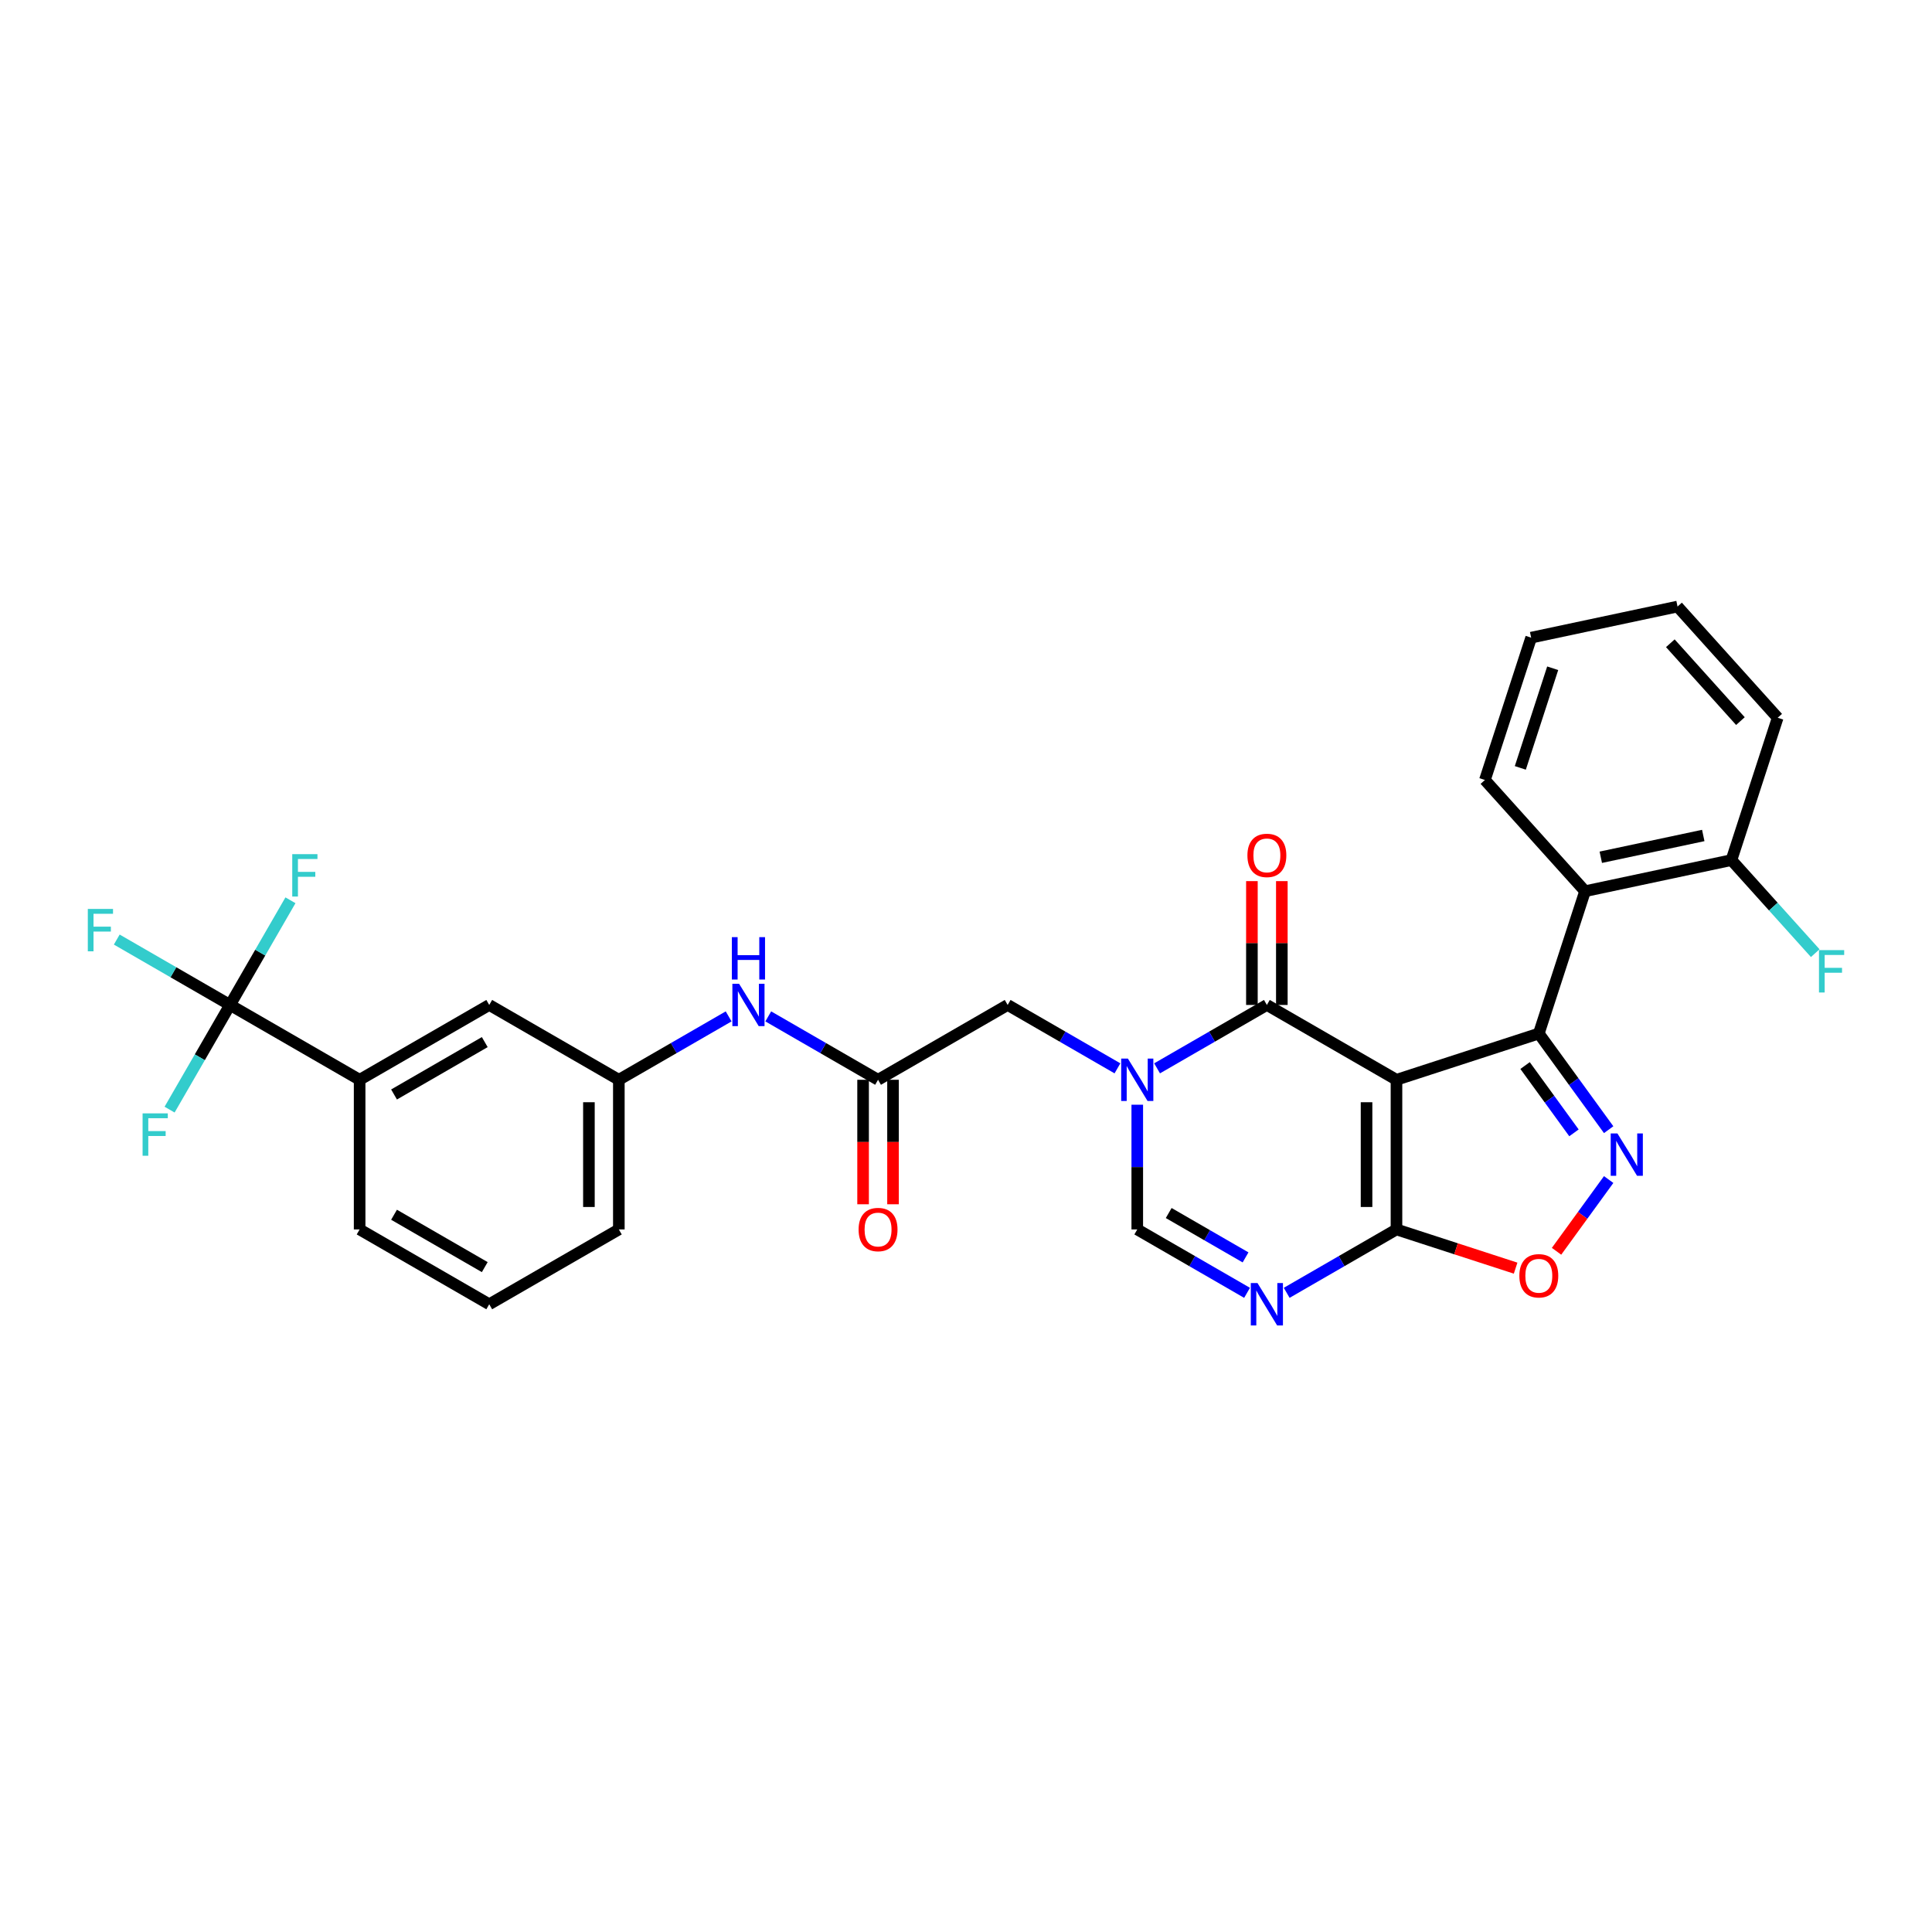 <?xml version='1.0' encoding='iso-8859-1'?>
<svg version='1.1' baseProfile='full'
              xmlns='http://www.w3.org/2000/svg'
                      xmlns:rdkit='http://www.rdkit.org/xml'
                      xmlns:xlink='http://www.w3.org/1999/xlink'
                  xml:space='preserve'
width='1000px' height='1000px' viewBox='0 0 1000 1000'>
<!-- END OF HEADER -->
<rect style='opacity:1.0;fill:#FFFFFF;stroke:none' width='1000' height='1000' x='0' y='0'> </rect>
<path class='bond-0' d='M 722.815,558.894 L 796.485,534.957' style='fill:none;fill-rule:evenodd;stroke:#000000;stroke-width:6px;stroke-linecap:butt;stroke-linejoin:miter;stroke-opacity:1' />
<path class='bond-1' d='M 722.815,558.894 L 655.731,520.163' style='fill:none;fill-rule:evenodd;stroke:#000000;stroke-width:6px;stroke-linecap:butt;stroke-linejoin:miter;stroke-opacity:1' />
<path class='bond-3' d='M 722.815,558.894 L 722.815,636.355' style='fill:none;fill-rule:evenodd;stroke:#000000;stroke-width:6px;stroke-linecap:butt;stroke-linejoin:miter;stroke-opacity:1' />
<path class='bond-3' d='M 707.322,570.513 L 707.322,624.736' style='fill:none;fill-rule:evenodd;stroke:#000000;stroke-width:6px;stroke-linecap:butt;stroke-linejoin:miter;stroke-opacity:1' />
<path class='bond-4' d='M 796.485,534.957 L 814.563,559.838' style='fill:none;fill-rule:evenodd;stroke:#000000;stroke-width:6px;stroke-linecap:butt;stroke-linejoin:miter;stroke-opacity:1' />
<path class='bond-4' d='M 814.563,559.838 L 832.64,584.719' style='fill:none;fill-rule:evenodd;stroke:#0000FF;stroke-width:6px;stroke-linecap:butt;stroke-linejoin:miter;stroke-opacity:1' />
<path class='bond-4' d='M 789.375,551.527 L 802.029,568.944' style='fill:none;fill-rule:evenodd;stroke:#000000;stroke-width:6px;stroke-linecap:butt;stroke-linejoin:miter;stroke-opacity:1' />
<path class='bond-4' d='M 802.029,568.944 L 814.683,586.361' style='fill:none;fill-rule:evenodd;stroke:#0000FF;stroke-width:6px;stroke-linecap:butt;stroke-linejoin:miter;stroke-opacity:1' />
<path class='bond-8' d='M 796.485,534.957 L 820.422,461.286' style='fill:none;fill-rule:evenodd;stroke:#000000;stroke-width:6px;stroke-linecap:butt;stroke-linejoin:miter;stroke-opacity:1' />
<path class='bond-2' d='M 655.731,520.163 L 627.317,536.568' style='fill:none;fill-rule:evenodd;stroke:#000000;stroke-width:6px;stroke-linecap:butt;stroke-linejoin:miter;stroke-opacity:1' />
<path class='bond-2' d='M 627.317,536.568 L 598.903,552.972' style='fill:none;fill-rule:evenodd;stroke:#0000FF;stroke-width:6px;stroke-linecap:butt;stroke-linejoin:miter;stroke-opacity:1' />
<path class='bond-14' d='M 663.477,520.163 L 663.477,488.117' style='fill:none;fill-rule:evenodd;stroke:#000000;stroke-width:6px;stroke-linecap:butt;stroke-linejoin:miter;stroke-opacity:1' />
<path class='bond-14' d='M 663.477,488.117 L 663.477,456.071' style='fill:none;fill-rule:evenodd;stroke:#FF0000;stroke-width:6px;stroke-linecap:butt;stroke-linejoin:miter;stroke-opacity:1' />
<path class='bond-14' d='M 647.985,520.163 L 647.985,488.117' style='fill:none;fill-rule:evenodd;stroke:#000000;stroke-width:6px;stroke-linecap:butt;stroke-linejoin:miter;stroke-opacity:1' />
<path class='bond-14' d='M 647.985,488.117 L 647.985,456.071' style='fill:none;fill-rule:evenodd;stroke:#FF0000;stroke-width:6px;stroke-linecap:butt;stroke-linejoin:miter;stroke-opacity:1' />
<path class='bond-11' d='M 578.391,552.972 L 549.977,536.568' style='fill:none;fill-rule:evenodd;stroke:#0000FF;stroke-width:6px;stroke-linecap:butt;stroke-linejoin:miter;stroke-opacity:1' />
<path class='bond-11' d='M 549.977,536.568 L 521.563,520.163' style='fill:none;fill-rule:evenodd;stroke:#000000;stroke-width:6px;stroke-linecap:butt;stroke-linejoin:miter;stroke-opacity:1' />
<path class='bond-31' d='M 588.647,571.799 L 588.647,604.077' style='fill:none;fill-rule:evenodd;stroke:#0000FF;stroke-width:6px;stroke-linecap:butt;stroke-linejoin:miter;stroke-opacity:1' />
<path class='bond-31' d='M 588.647,604.077 L 588.647,636.355' style='fill:none;fill-rule:evenodd;stroke:#000000;stroke-width:6px;stroke-linecap:butt;stroke-linejoin:miter;stroke-opacity:1' />
<path class='bond-5' d='M 722.815,636.355 L 694.401,652.76' style='fill:none;fill-rule:evenodd;stroke:#000000;stroke-width:6px;stroke-linecap:butt;stroke-linejoin:miter;stroke-opacity:1' />
<path class='bond-5' d='M 694.401,652.76 L 665.987,669.165' style='fill:none;fill-rule:evenodd;stroke:#0000FF;stroke-width:6px;stroke-linecap:butt;stroke-linejoin:miter;stroke-opacity:1' />
<path class='bond-7' d='M 722.815,636.355 L 753.647,646.373' style='fill:none;fill-rule:evenodd;stroke:#000000;stroke-width:6px;stroke-linecap:butt;stroke-linejoin:miter;stroke-opacity:1' />
<path class='bond-7' d='M 753.647,646.373 L 784.479,656.391' style='fill:none;fill-rule:evenodd;stroke:#FF0000;stroke-width:6px;stroke-linecap:butt;stroke-linejoin:miter;stroke-opacity:1' />
<path class='bond-30' d='M 832.64,610.53 L 819.151,629.096' style='fill:none;fill-rule:evenodd;stroke:#0000FF;stroke-width:6px;stroke-linecap:butt;stroke-linejoin:miter;stroke-opacity:1' />
<path class='bond-30' d='M 819.151,629.096 L 805.662,647.662' style='fill:none;fill-rule:evenodd;stroke:#FF0000;stroke-width:6px;stroke-linecap:butt;stroke-linejoin:miter;stroke-opacity:1' />
<path class='bond-6' d='M 645.475,669.165 L 617.061,652.76' style='fill:none;fill-rule:evenodd;stroke:#0000FF;stroke-width:6px;stroke-linecap:butt;stroke-linejoin:miter;stroke-opacity:1' />
<path class='bond-6' d='M 617.061,652.76 L 588.647,636.355' style='fill:none;fill-rule:evenodd;stroke:#000000;stroke-width:6px;stroke-linecap:butt;stroke-linejoin:miter;stroke-opacity:1' />
<path class='bond-6' d='M 644.697,650.827 L 624.807,639.343' style='fill:none;fill-rule:evenodd;stroke:#0000FF;stroke-width:6px;stroke-linecap:butt;stroke-linejoin:miter;stroke-opacity:1' />
<path class='bond-6' d='M 624.807,639.343 L 604.918,627.86' style='fill:none;fill-rule:evenodd;stroke:#000000;stroke-width:6px;stroke-linecap:butt;stroke-linejoin:miter;stroke-opacity:1' />
<path class='bond-15' d='M 820.422,461.286 L 896.191,445.181' style='fill:none;fill-rule:evenodd;stroke:#000000;stroke-width:6px;stroke-linecap:butt;stroke-linejoin:miter;stroke-opacity:1' />
<path class='bond-15' d='M 828.567,443.717 L 881.605,432.443' style='fill:none;fill-rule:evenodd;stroke:#000000;stroke-width:6px;stroke-linecap:butt;stroke-linejoin:miter;stroke-opacity:1' />
<path class='bond-23' d='M 820.422,461.286 L 768.59,403.721' style='fill:none;fill-rule:evenodd;stroke:#000000;stroke-width:6px;stroke-linecap:butt;stroke-linejoin:miter;stroke-opacity:1' />
<path class='bond-9' d='M 119.061,520.163 L 186.144,558.894' style='fill:none;fill-rule:evenodd;stroke:#000000;stroke-width:6px;stroke-linecap:butt;stroke-linejoin:miter;stroke-opacity:1' />
<path class='bond-19' d='M 119.061,520.163 L 89.748,503.239' style='fill:none;fill-rule:evenodd;stroke:#000000;stroke-width:6px;stroke-linecap:butt;stroke-linejoin:miter;stroke-opacity:1' />
<path class='bond-19' d='M 89.748,503.239 L 60.436,486.316' style='fill:none;fill-rule:evenodd;stroke:#33CCCC;stroke-width:6px;stroke-linecap:butt;stroke-linejoin:miter;stroke-opacity:1' />
<path class='bond-20' d='M 119.061,520.163 L 134.701,493.073' style='fill:none;fill-rule:evenodd;stroke:#000000;stroke-width:6px;stroke-linecap:butt;stroke-linejoin:miter;stroke-opacity:1' />
<path class='bond-20' d='M 134.701,493.073 L 150.341,465.984' style='fill:none;fill-rule:evenodd;stroke:#33CCCC;stroke-width:6px;stroke-linecap:butt;stroke-linejoin:miter;stroke-opacity:1' />
<path class='bond-21' d='M 119.061,520.163 L 103.421,547.252' style='fill:none;fill-rule:evenodd;stroke:#000000;stroke-width:6px;stroke-linecap:butt;stroke-linejoin:miter;stroke-opacity:1' />
<path class='bond-21' d='M 103.421,547.252 L 87.781,574.341' style='fill:none;fill-rule:evenodd;stroke:#33CCCC;stroke-width:6px;stroke-linecap:butt;stroke-linejoin:miter;stroke-opacity:1' />
<path class='bond-10' d='M 454.48,558.894 L 521.563,520.163' style='fill:none;fill-rule:evenodd;stroke:#000000;stroke-width:6px;stroke-linecap:butt;stroke-linejoin:miter;stroke-opacity:1' />
<path class='bond-13' d='M 454.48,558.894 L 426.066,542.489' style='fill:none;fill-rule:evenodd;stroke:#000000;stroke-width:6px;stroke-linecap:butt;stroke-linejoin:miter;stroke-opacity:1' />
<path class='bond-13' d='M 426.066,542.489 L 397.652,526.084' style='fill:none;fill-rule:evenodd;stroke:#0000FF;stroke-width:6px;stroke-linecap:butt;stroke-linejoin:miter;stroke-opacity:1' />
<path class='bond-18' d='M 446.733,558.894 L 446.733,591.11' style='fill:none;fill-rule:evenodd;stroke:#000000;stroke-width:6px;stroke-linecap:butt;stroke-linejoin:miter;stroke-opacity:1' />
<path class='bond-18' d='M 446.733,591.11 L 446.733,623.326' style='fill:none;fill-rule:evenodd;stroke:#FF0000;stroke-width:6px;stroke-linecap:butt;stroke-linejoin:miter;stroke-opacity:1' />
<path class='bond-18' d='M 462.226,558.894 L 462.226,591.11' style='fill:none;fill-rule:evenodd;stroke:#000000;stroke-width:6px;stroke-linecap:butt;stroke-linejoin:miter;stroke-opacity:1' />
<path class='bond-18' d='M 462.226,591.11 L 462.226,623.326' style='fill:none;fill-rule:evenodd;stroke:#FF0000;stroke-width:6px;stroke-linecap:butt;stroke-linejoin:miter;stroke-opacity:1' />
<path class='bond-12' d='M 186.144,558.894 L 253.228,520.163' style='fill:none;fill-rule:evenodd;stroke:#000000;stroke-width:6px;stroke-linecap:butt;stroke-linejoin:miter;stroke-opacity:1' />
<path class='bond-12' d='M 203.953,566.501 L 250.912,539.389' style='fill:none;fill-rule:evenodd;stroke:#000000;stroke-width:6px;stroke-linecap:butt;stroke-linejoin:miter;stroke-opacity:1' />
<path class='bond-33' d='M 186.144,558.894 L 186.144,636.355' style='fill:none;fill-rule:evenodd;stroke:#000000;stroke-width:6px;stroke-linecap:butt;stroke-linejoin:miter;stroke-opacity:1' />
<path class='bond-17' d='M 377.14,526.084 L 348.726,542.489' style='fill:none;fill-rule:evenodd;stroke:#0000FF;stroke-width:6px;stroke-linecap:butt;stroke-linejoin:miter;stroke-opacity:1' />
<path class='bond-17' d='M 348.726,542.489 L 320.312,558.894' style='fill:none;fill-rule:evenodd;stroke:#000000;stroke-width:6px;stroke-linecap:butt;stroke-linejoin:miter;stroke-opacity:1' />
<path class='bond-22' d='M 896.191,445.181 L 917.878,469.266' style='fill:none;fill-rule:evenodd;stroke:#000000;stroke-width:6px;stroke-linecap:butt;stroke-linejoin:miter;stroke-opacity:1' />
<path class='bond-22' d='M 917.878,469.266 L 939.564,493.352' style='fill:none;fill-rule:evenodd;stroke:#33CCCC;stroke-width:6px;stroke-linecap:butt;stroke-linejoin:miter;stroke-opacity:1' />
<path class='bond-27' d='M 896.191,445.181 L 920.128,371.511' style='fill:none;fill-rule:evenodd;stroke:#000000;stroke-width:6px;stroke-linecap:butt;stroke-linejoin:miter;stroke-opacity:1' />
<path class='bond-16' d='M 253.228,520.163 L 320.312,558.894' style='fill:none;fill-rule:evenodd;stroke:#000000;stroke-width:6px;stroke-linecap:butt;stroke-linejoin:miter;stroke-opacity:1' />
<path class='bond-26' d='M 320.312,558.894 L 320.312,636.355' style='fill:none;fill-rule:evenodd;stroke:#000000;stroke-width:6px;stroke-linecap:butt;stroke-linejoin:miter;stroke-opacity:1' />
<path class='bond-26' d='M 304.82,570.513 L 304.82,624.736' style='fill:none;fill-rule:evenodd;stroke:#000000;stroke-width:6px;stroke-linecap:butt;stroke-linejoin:miter;stroke-opacity:1' />
<path class='bond-28' d='M 768.59,403.721 L 792.527,330.05' style='fill:none;fill-rule:evenodd;stroke:#000000;stroke-width:6px;stroke-linecap:butt;stroke-linejoin:miter;stroke-opacity:1' />
<path class='bond-28' d='M 786.915,397.458 L 803.671,345.888' style='fill:none;fill-rule:evenodd;stroke:#000000;stroke-width:6px;stroke-linecap:butt;stroke-linejoin:miter;stroke-opacity:1' />
<path class='bond-24' d='M 186.144,636.355 L 253.228,675.086' style='fill:none;fill-rule:evenodd;stroke:#000000;stroke-width:6px;stroke-linecap:butt;stroke-linejoin:miter;stroke-opacity:1' />
<path class='bond-24' d='M 203.953,628.748 L 250.912,655.86' style='fill:none;fill-rule:evenodd;stroke:#000000;stroke-width:6px;stroke-linecap:butt;stroke-linejoin:miter;stroke-opacity:1' />
<path class='bond-25' d='M 253.228,675.086 L 320.312,636.355' style='fill:none;fill-rule:evenodd;stroke:#000000;stroke-width:6px;stroke-linecap:butt;stroke-linejoin:miter;stroke-opacity:1' />
<path class='bond-32' d='M 920.128,371.511 L 868.296,313.945' style='fill:none;fill-rule:evenodd;stroke:#000000;stroke-width:6px;stroke-linecap:butt;stroke-linejoin:miter;stroke-opacity:1' />
<path class='bond-32' d='M 900.84,373.242 L 864.558,332.946' style='fill:none;fill-rule:evenodd;stroke:#000000;stroke-width:6px;stroke-linecap:butt;stroke-linejoin:miter;stroke-opacity:1' />
<path class='bond-29' d='M 792.527,330.05 L 868.296,313.945' style='fill:none;fill-rule:evenodd;stroke:#000000;stroke-width:6px;stroke-linecap:butt;stroke-linejoin:miter;stroke-opacity:1' />
<path  class='atom-3' d='M 583.798 547.925
L 590.987 559.544
Q 591.699 560.691, 592.846 562.767
Q 593.992 564.843, 594.054 564.967
L 594.054 547.925
L 596.967 547.925
L 596.967 569.862
L 593.961 569.862
L 586.246 557.158
Q 585.347 555.671, 584.387 553.967
Q 583.457 552.263, 583.178 551.736
L 583.178 569.862
L 580.328 569.862
L 580.328 547.925
L 583.798 547.925
' fill='#0000FF'/>
<path  class='atom-5' d='M 837.167 586.656
L 844.355 598.275
Q 845.068 599.422, 846.215 601.498
Q 847.361 603.574, 847.423 603.697
L 847.423 586.656
L 850.335 586.656
L 850.335 608.593
L 847.33 608.593
L 839.615 595.889
Q 838.716 594.402, 837.756 592.698
Q 836.826 590.994, 836.547 590.467
L 836.547 608.593
L 833.697 608.593
L 833.697 586.656
L 837.167 586.656
' fill='#0000FF'/>
<path  class='atom-6' d='M 650.882 664.118
L 658.07 675.737
Q 658.783 676.883, 659.929 678.959
Q 661.076 681.035, 661.138 681.159
L 661.138 664.118
L 664.05 664.118
L 664.05 686.055
L 661.045 686.055
L 653.33 673.351
Q 652.431 671.864, 651.471 670.16
Q 650.541 668.455, 650.262 667.929
L 650.262 686.055
L 647.412 686.055
L 647.412 664.118
L 650.882 664.118
' fill='#0000FF'/>
<path  class='atom-8' d='M 786.415 660.354
Q 786.415 655.087, 789.018 652.143
Q 791.621 649.2, 796.485 649.2
Q 801.35 649.2, 803.953 652.143
Q 806.555 655.087, 806.555 660.354
Q 806.555 665.684, 803.922 668.72
Q 801.288 671.726, 796.485 671.726
Q 791.652 671.726, 789.018 668.72
Q 786.415 665.715, 786.415 660.354
M 796.485 669.247
Q 799.832 669.247, 801.629 667.016
Q 803.457 664.754, 803.457 660.354
Q 803.457 656.047, 801.629 653.878
Q 799.832 651.679, 796.485 651.679
Q 793.139 651.679, 791.311 653.847
Q 789.514 656.016, 789.514 660.354
Q 789.514 664.785, 791.311 667.016
Q 793.139 669.247, 796.485 669.247
' fill='#FF0000'/>
<path  class='atom-14' d='M 382.547 509.194
L 389.735 520.813
Q 390.448 521.96, 391.594 524.036
Q 392.741 526.112, 392.803 526.236
L 392.803 509.194
L 395.715 509.194
L 395.715 531.131
L 392.71 531.131
L 384.994 518.428
Q 384.096 516.94, 383.135 515.236
Q 382.206 513.532, 381.927 513.005
L 381.927 531.131
L 379.076 531.131
L 379.076 509.194
L 382.547 509.194
' fill='#0000FF'/>
<path  class='atom-14' d='M 378.813 485.063
L 381.788 485.063
L 381.788 494.39
L 393.004 494.39
L 393.004 485.063
L 395.979 485.063
L 395.979 507
L 393.004 507
L 393.004 496.868
L 381.788 496.868
L 381.788 507
L 378.813 507
L 378.813 485.063
' fill='#0000FF'/>
<path  class='atom-15' d='M 645.661 442.763
Q 645.661 437.496, 648.264 434.552
Q 650.866 431.609, 655.731 431.609
Q 660.596 431.609, 663.198 434.552
Q 665.801 437.496, 665.801 442.763
Q 665.801 448.092, 663.167 451.129
Q 660.534 454.134, 655.731 454.134
Q 650.897 454.134, 648.264 451.129
Q 645.661 448.123, 645.661 442.763
M 655.731 451.656
Q 659.077 451.656, 660.874 449.425
Q 662.703 447.163, 662.703 442.763
Q 662.703 438.456, 660.874 436.287
Q 659.077 434.087, 655.731 434.087
Q 652.385 434.087, 650.557 436.256
Q 648.759 438.425, 648.759 442.763
Q 648.759 447.194, 650.557 449.425
Q 652.385 451.656, 655.731 451.656
' fill='#FF0000'/>
<path  class='atom-19' d='M 444.41 636.417
Q 444.41 631.15, 447.012 628.206
Q 449.615 625.263, 454.48 625.263
Q 459.344 625.263, 461.947 628.206
Q 464.55 631.15, 464.55 636.417
Q 464.55 641.747, 461.916 644.783
Q 459.282 647.789, 454.48 647.789
Q 449.646 647.789, 447.012 644.783
Q 444.41 641.778, 444.41 636.417
M 454.48 645.31
Q 457.826 645.31, 459.623 643.079
Q 461.451 640.817, 461.451 636.417
Q 461.451 632.11, 459.623 629.941
Q 457.826 627.742, 454.48 627.742
Q 451.133 627.742, 449.305 629.91
Q 447.508 632.079, 447.508 636.417
Q 447.508 640.848, 449.305 643.079
Q 451.133 645.31, 454.48 645.31
' fill='#FF0000'/>
<path  class='atom-20' d='M 45.455 470.463
L 58.499 470.463
L 58.499 472.973
L 48.398 472.973
L 48.398 479.635
L 57.384 479.635
L 57.384 482.176
L 48.398 482.176
L 48.398 492.4
L 45.455 492.4
L 45.455 470.463
' fill='#33CCCC'/>
<path  class='atom-21' d='M 151.269 442.11
L 164.314 442.11
L 164.314 444.62
L 154.213 444.62
L 154.213 451.282
L 163.198 451.282
L 163.198 453.823
L 154.213 453.823
L 154.213 464.048
L 151.269 464.048
L 151.269 442.11
' fill='#33CCCC'/>
<path  class='atom-22' d='M 73.808 576.278
L 86.852 576.278
L 86.852 578.788
L 76.751 578.788
L 76.751 585.449
L 85.737 585.449
L 85.737 587.99
L 76.751 587.99
L 76.751 598.215
L 73.808 598.215
L 73.808 576.278
' fill='#33CCCC'/>
<path  class='atom-23' d='M 941.501 491.778
L 954.545 491.778
L 954.545 494.287
L 944.444 494.287
L 944.444 500.949
L 953.43 500.949
L 953.43 503.49
L 944.444 503.49
L 944.444 513.715
L 941.501 513.715
L 941.501 491.778
' fill='#33CCCC'/>
</svg>
